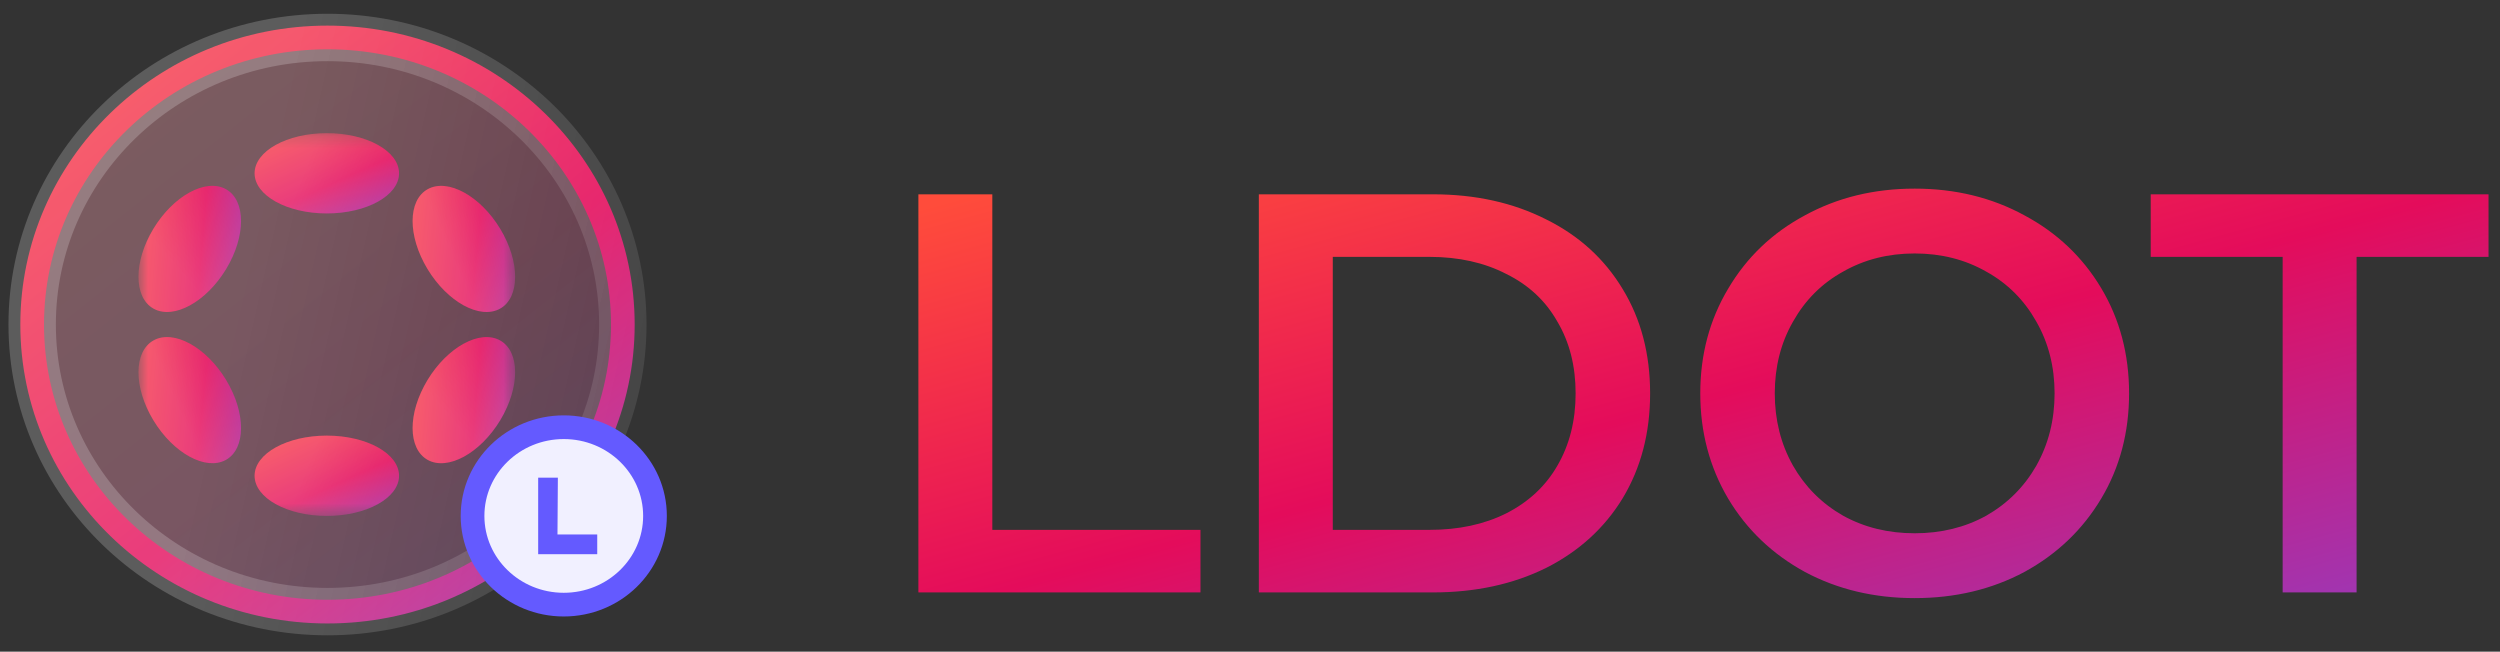 <svg width="211" height="55" viewBox="0 0 211 55" fill="none"
  xmlns="http://www.w3.org/2000/svg">
  <rect x="0" y="0" width="211" height="55" fill="#333333" stroke="none"/>
  <path d="M27.64 51.62C41.407 51.62 52.566 40.773 52.566 27.391C52.566 14.01 41.407 3.162 27.64 3.162C13.874 3.162 2.715 14.01 2.715 27.391C2.715 40.773 13.874 51.62 27.64 51.62Z" fill="url(#paint0_linear_2302_1202)" fill-opacity="0.2"/>
  <path d="M27.64 51.62C41.407 51.62 52.566 40.773 52.566 27.391C52.566 14.01 41.407 3.162 27.64 3.162C13.874 3.162 2.715 14.01 2.715 27.391C2.715 40.773 13.874 51.62 27.64 51.62Z" fill="url(#paint1_linear_2302_1202)" fill-opacity="0.2"/>
  <path d="M27.64 51.62C41.407 51.62 52.566 40.773 52.566 27.391C52.566 14.01 41.407 3.162 27.64 3.162C13.874 3.162 2.715 14.01 2.715 27.391C2.715 40.773 13.874 51.62 27.64 51.62Z" stroke="url(#paint2_linear_2302_1202)" stroke-width="2"/>
  <path d="M27.64 51.62C41.407 51.62 52.566 40.773 52.566 27.391C52.566 14.01 41.407 3.162 27.64 3.162C13.874 3.162 2.715 14.01 2.715 27.391C2.715 40.773 13.874 51.62 27.64 51.62Z" stroke="url(#paint3_linear_2302_1202)" stroke-opacity="0.2" stroke-width="4"/>
  <mask id="mask0_2302_1202" style="mask-type:luminance" maskUnits="userSpaceOnUse" x="11" y="11" width="33" height="33">
    <path d="M43.481 11.239H11.691V43.544H43.481V11.239Z" fill="white"/>
  </mask>
  <g mask="url(#mask0_2302_1202)">
    <path d="M27.584 18.014C30.951 18.014 33.68 16.498 33.68 14.627C33.68 12.755 30.951 11.239 27.584 11.239C24.218 11.239 21.488 12.755 21.488 14.627C21.488 16.498 24.218 18.014 27.584 18.014Z" fill="url(#paint4_linear_2302_1202)"/>
    <path d="M27.584 18.014C30.951 18.014 33.68 16.498 33.68 14.627C33.68 12.755 30.951 11.239 27.584 11.239C24.218 11.239 21.488 12.755 21.488 14.627C21.488 16.498 24.218 18.014 27.584 18.014Z" fill="url(#paint5_linear_2302_1202)" fill-opacity="0.2"/>
    <path d="M27.584 43.542C30.951 43.542 33.68 42.025 33.68 40.154C33.68 38.283 30.951 36.766 27.584 36.766C24.218 36.766 21.488 38.283 21.488 40.154C21.488 42.025 24.218 43.542 27.584 43.542Z" fill="url(#paint6_linear_2302_1202)"/>
    <path d="M27.584 43.542C30.951 43.542 33.68 42.025 33.68 40.154C33.68 38.283 30.951 36.766 27.584 36.766C24.218 36.766 21.488 38.283 21.488 40.154C21.488 42.025 24.218 43.542 27.584 43.542Z" fill="url(#paint7_linear_2302_1202)" fill-opacity="0.2"/>
    <path d="M19.088 22.704C20.771 19.918 20.76 16.901 19.063 15.964C17.366 15.028 14.626 16.528 12.943 19.314C11.259 22.1 11.271 25.117 12.967 26.054C14.664 26.99 17.404 25.49 19.088 22.704Z" fill="url(#paint8_linear_2302_1202)"/>
    <path d="M19.088 22.704C20.771 19.918 20.76 16.901 19.063 15.964C17.366 15.028 14.626 16.528 12.943 19.314C11.259 22.1 11.271 25.117 12.967 26.054C14.664 26.99 17.404 25.49 19.088 22.704Z" fill="url(#paint9_linear_2302_1202)" fill-opacity="0.2"/>
    <path d="M42.221 35.466C43.904 32.68 43.895 29.663 42.199 28.728C40.503 27.792 37.764 29.292 36.08 32.078C34.397 34.864 34.407 37.881 36.102 38.817C37.798 39.752 40.538 38.252 42.221 35.466Z" fill="url(#paint10_linear_2302_1202)"/>
    <path d="M42.221 35.466C43.904 32.68 43.895 29.663 42.199 28.728C40.503 27.792 37.764 29.292 36.08 32.078C34.397 34.864 34.407 37.881 36.102 38.817C37.798 39.752 40.538 38.252 42.221 35.466Z" fill="url(#paint11_linear_2302_1202)" fill-opacity="0.2"/>
    <path d="M19.063 38.816C20.76 37.88 20.771 34.862 19.088 32.076C17.404 29.29 14.664 27.791 12.967 28.727C11.271 29.663 11.259 32.681 12.943 35.467C14.626 38.253 17.366 39.752 19.063 38.816Z" fill="url(#paint12_linear_2302_1202)"/>
    <path d="M19.063 38.816C20.76 37.88 20.771 34.862 19.088 32.076C17.404 29.29 14.664 27.791 12.967 28.727C11.271 29.663 11.259 32.681 12.943 35.467C14.626 38.253 17.366 39.752 19.063 38.816Z" fill="url(#paint13_linear_2302_1202)" fill-opacity="0.2"/>
    <path d="M42.199 26.054C43.894 25.119 43.904 22.102 42.221 19.316C40.538 16.53 37.798 15.03 36.102 15.965C34.407 16.901 34.397 19.918 36.08 22.704C37.764 25.49 40.503 26.99 42.199 26.054Z" fill="url(#paint14_linear_2302_1202)"/>
    <path d="M42.199 26.054C43.894 25.119 43.904 22.102 42.221 19.316C40.538 16.53 37.798 15.03 36.102 15.965C34.407 16.901 34.397 19.918 36.08 22.704C37.764 25.49 40.503 26.99 42.199 26.054Z" fill="url(#paint15_linear_2302_1202)" fill-opacity="0.2"/>
  </g>
  <path d="M55.281 43.544C55.281 47.681 51.832 51.031 47.582 51.031C43.332 51.031 39.883 47.681 39.883 43.544C39.883 39.407 43.332 36.057 47.582 36.057C51.832 36.057 55.281 39.407 55.281 43.544Z" fill="#F1F0FF" stroke="#645AFF" stroke-width="2"/>
  <path d="M45.422 46.775H50.407V45.111H47.051L47.084 40.313H45.422V46.775Z" fill="#645AFF"/>
  <path d="M77.512 16.4H83.752V44.72H101.32V50H77.512V16.4ZM106.246 16.4H120.934C124.518 16.4 127.702 17.104 130.486 18.512C133.27 19.888 135.43 21.856 136.966 24.416C138.502 26.944 139.27 29.872 139.27 33.2C139.27 36.528 138.502 39.472 136.966 42.032C135.43 44.56 133.27 46.528 130.486 47.936C127.702 49.312 124.518 50 120.934 50H106.246V16.4ZM120.646 44.72C123.11 44.72 125.27 44.256 127.126 43.328C129.014 42.368 130.454 41.024 131.446 39.296C132.47 37.536 132.982 35.504 132.982 33.2C132.982 30.896 132.47 28.88 131.446 27.152C130.454 25.392 129.014 24.048 127.126 23.12C125.27 22.16 123.11 21.68 120.646 21.68H112.486V44.72H120.646ZM161.599 50.48C158.175 50.48 155.087 49.744 152.335 48.272C149.583 46.768 147.423 44.704 145.855 42.08C144.287 39.424 143.503 36.464 143.503 33.2C143.503 29.936 144.287 26.992 145.855 24.368C147.423 21.712 149.583 19.648 152.335 18.176C155.087 16.672 158.175 15.92 161.599 15.92C165.023 15.92 168.111 16.672 170.863 18.176C173.615 19.648 175.775 21.696 177.343 24.32C178.911 26.944 179.695 29.904 179.695 33.2C179.695 36.496 178.911 39.456 177.343 42.08C175.775 44.704 173.615 46.768 170.863 48.272C168.111 49.744 165.023 50.48 161.599 50.48ZM161.599 45.008C163.839 45.008 165.855 44.512 167.647 43.52C169.439 42.496 170.847 41.088 171.871 39.296C172.895 37.472 173.407 35.44 173.407 33.2C173.407 30.96 172.895 28.944 171.871 27.152C170.847 25.328 169.439 23.92 167.647 22.928C165.855 21.904 163.839 21.392 161.599 21.392C159.359 21.392 157.343 21.904 155.551 22.928C153.759 23.92 152.351 25.328 151.327 27.152C150.303 28.944 149.791 30.96 149.791 33.2C149.791 35.44 150.303 37.472 151.327 39.296C152.351 41.088 153.759 42.496 155.551 43.52C157.343 44.512 159.359 45.008 161.599 45.008ZM192.656 21.68H181.52V16.4H210.032V21.68H198.896V50H192.656V21.68Z" fill="url(#paint16_linear_2302_1202)"/>
  <defs>
    <linearGradient id="paint0_linear_2302_1202" x1="72.766" y1="71.085" x2="5.576" y2="-13.566" gradientUnits="userSpaceOnUse">
      <stop stop-color="#645AFF"/>
      <stop offset="0.521" stop-color="#E40C5B"/>
      <stop offset="0.986" stop-color="#FF4C3B"/>
    </linearGradient>
    <linearGradient id="paint1_linear_2302_1202" x1="29.364" y1="-16.746" x2="93.091" y2="-2.343" gradientUnits="userSpaceOnUse">
      <stop stop-color="white"/>
      <stop offset="1" stop-color="white" stop-opacity="0"/>
    </linearGradient>
    <linearGradient id="paint2_linear_2302_1202" x1="72.766" y1="71.085" x2="5.576" y2="-13.566" gradientUnits="userSpaceOnUse">
      <stop stop-color="#645AFF"/>
      <stop offset="0.521" stop-color="#E40C5B"/>
      <stop offset="0.986" stop-color="#FF4C3B"/>
    </linearGradient>
    <linearGradient id="paint3_linear_2302_1202" x1="29.364" y1="-16.746" x2="93.091" y2="-2.343" gradientUnits="userSpaceOnUse">
      <stop stop-color="white"/>
      <stop offset="1" stop-color="white" stop-opacity="0"/>
    </linearGradient>
    <linearGradient id="paint4_linear_2302_1202" x1="38.621" y1="20.736" x2="31.36" y2="4.737" gradientUnits="userSpaceOnUse">
      <stop stop-color="#645AFF"/>
      <stop offset="0.521" stop-color="#E40C5B"/>
      <stop offset="0.986" stop-color="#FF4C3B"/>
    </linearGradient>
    <linearGradient id="paint5_linear_2302_1202" x1="28.006" y1="8.455" x2="42.174" y2="14.056" gradientUnits="userSpaceOnUse">
      <stop stop-color="white"/>
      <stop offset="1" stop-color="white" stop-opacity="0"/>
    </linearGradient>
    <linearGradient id="paint6_linear_2302_1202" x1="38.621" y1="46.263" x2="31.36" y2="30.264" gradientUnits="userSpaceOnUse">
      <stop stop-color="#645AFF"/>
      <stop offset="0.521" stop-color="#E40C5B"/>
      <stop offset="0.986" stop-color="#FF4C3B"/>
    </linearGradient>
    <linearGradient id="paint7_linear_2302_1202" x1="28.006" y1="33.982" x2="42.174" y2="39.583" gradientUnits="userSpaceOnUse">
      <stop stop-color="white"/>
      <stop offset="1" stop-color="white" stop-opacity="0"/>
    </linearGradient>
    <linearGradient id="paint8_linear_2302_1202" x1="27.074" y1="14.933" x2="8.895" y2="13.408" gradientUnits="userSpaceOnUse">
      <stop stop-color="#645AFF"/>
      <stop offset="0.521" stop-color="#E40C5B"/>
      <stop offset="0.986" stop-color="#FF4C3B"/>
    </linearGradient>
    <linearGradient id="paint9_linear_2302_1202" x1="10.629" y1="17.572" x2="22.05" y2="7.784" gradientUnits="userSpaceOnUse">
      <stop stop-color="white"/>
      <stop offset="1" stop-color="white" stop-opacity="0"/>
    </linearGradient>
    <linearGradient id="paint10_linear_2302_1202" x1="50.206" y1="27.694" x2="32.037" y2="26.165" gradientUnits="userSpaceOnUse">
      <stop stop-color="#645AFF"/>
      <stop offset="0.521" stop-color="#E40C5B"/>
      <stop offset="0.986" stop-color="#FF4C3B"/>
    </linearGradient>
    <linearGradient id="paint11_linear_2302_1202" x1="33.768" y1="30.337" x2="45.19" y2="20.552" gradientUnits="userSpaceOnUse">
      <stop stop-color="white"/>
      <stop offset="1" stop-color="white" stop-opacity="0"/>
    </linearGradient>
    <linearGradient id="paint12_linear_2302_1202" x1="27.074" y1="39.8" x2="7.035" y2="37.788" gradientUnits="userSpaceOnUse">
      <stop stop-color="#645AFF"/>
      <stop offset="0.521" stop-color="#E40C5B"/>
      <stop offset="0.986" stop-color="#FF4C3B"/>
    </linearGradient>
    <linearGradient id="paint13_linear_2302_1202" x1="10.675" y1="24.465" x2="19.277" y2="20.697" gradientUnits="userSpaceOnUse">
      <stop stop-color="white"/>
      <stop offset="1" stop-color="white" stop-opacity="0"/>
    </linearGradient>
    <linearGradient id="paint14_linear_2302_1202" x1="50.206" y1="27.04" x2="30.174" y2="25.036" gradientUnits="userSpaceOnUse">
      <stop stop-color="#645AFF"/>
      <stop offset="0.521" stop-color="#E40C5B"/>
      <stop offset="0.986" stop-color="#FF4C3B"/>
    </linearGradient>
    <linearGradient id="paint15_linear_2302_1202" x1="33.81" y1="11.703" x2="42.406" y2="7.937" gradientUnits="userSpaceOnUse">
      <stop stop-color="white"/>
      <stop offset="1" stop-color="white" stop-opacity="0"/>
    </linearGradient>
    <linearGradient id="paint16_linear_2302_1202" x1="316.269" y1="46.745" x2="292.321" y2="-41.017" gradientUnits="userSpaceOnUse">
      <stop stop-color="#645AFF"/>
      <stop offset="0.638" stop-color="#E40C5B"/>
      <stop offset="1" stop-color="#FF4C3B"/>
    </linearGradient>
  </defs>
</svg>
